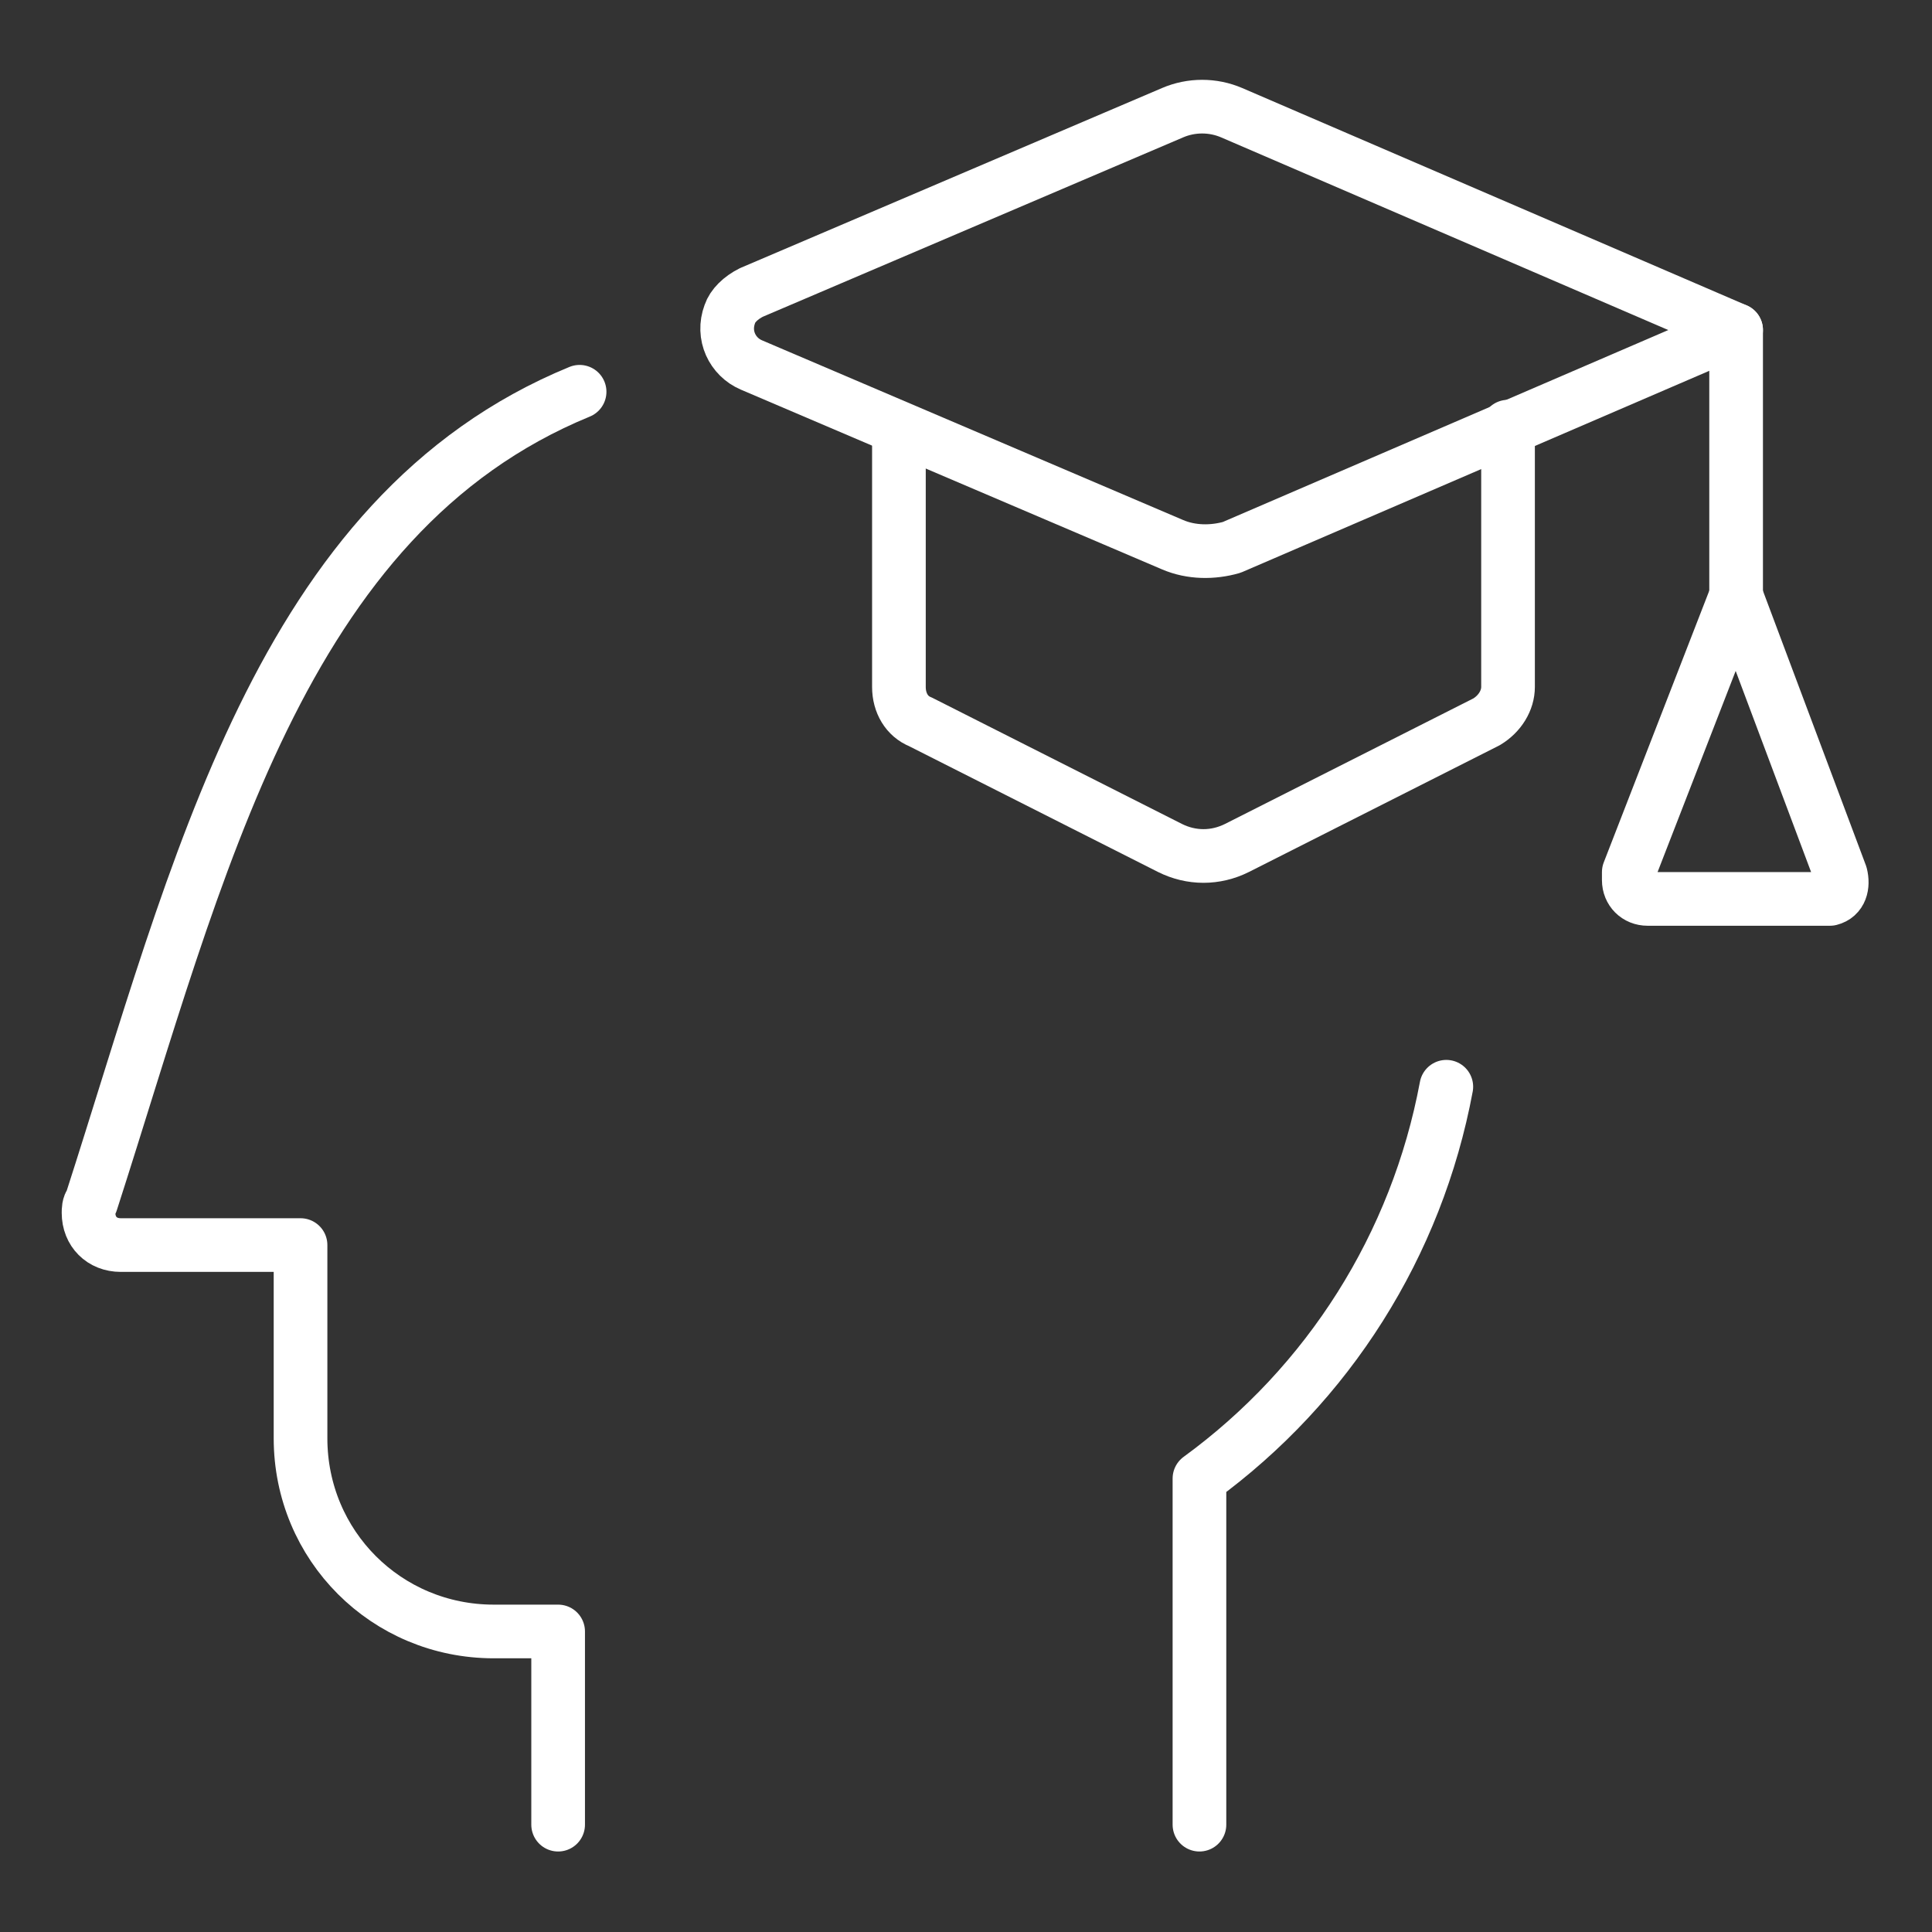 <?xml version="1.0" encoding="utf-8"?>
<!-- Generator: Adobe Illustrator 27.2.0, SVG Export Plug-In . SVG Version: 6.00 Build 0)  -->
<svg version="1.1" id="Layer_1" xmlns="http://www.w3.org/2000/svg" xmlns:xlink="http://www.w3.org/1999/xlink" x="0px" y="0px"
	 width="72px" height="72px" viewBox="0 0 72 72" style="enable-background:new 0 0 72 72;" xml:space="preserve">
<rect x="0" y="0" width="72" height="72" fill="#333333" stroke="none"/>
<style type="text/css">
	.st0{fill:none;stroke:#FFFFFF;stroke-width:2;stroke-linecap:round;stroke-linejoin:round;stroke-miterlimit:8;}
</style>
<path class="st0" d="M43.7,20.3l-15.7-6.7c-0.7-0.3-1.1-1.1-0.8-1.9c0.1-0.3,0.4-0.6,0.8-0.8l15.7-6.7c0.7-0.3,1.5-0.3,2.2,0
	l18.8,8.1l-18.8,8.1C45.2,20.6,44.4,20.6,43.7,20.3z"/>
<path class="st0" d="M56.2,15.9v9.7c0,0.5-0.3,1-0.8,1.3l-9.3,4.7c-0.8,0.4-1.7,0.4-2.5,0l-9.3-4.7c-0.5-0.2-0.8-0.7-0.8-1.3V16"/>
<line class="st0" x1="64.7" y1="12.3" x2="64.7" y2="22.2"/>
<path class="st0" d="M64.7,22.2l3.9,10.4c0.1,0.4,0,0.8-0.4,0.9c-0.1,0-0.2,0-0.3,0h-6.5c-0.4,0-0.7-0.3-0.7-0.7c0-0.1,0-0.2,0-0.3
	L64.7,22.2"/>
<path class="st0" d="M53.9,40.5c-1.1,5.9-4.4,11.1-9.2,14.6V68"/>
<path class="st0" d="M20.8,68v-7.2h-2.4c-4,0-7.2-3.2-7.2-7.2v-7.2H4.5c-0.7,0-1.2-0.5-1.2-1.2c0-0.1,0-0.3,0.1-0.4
	c4-12.4,7-25.6,18.2-30.2"/>
</svg>
